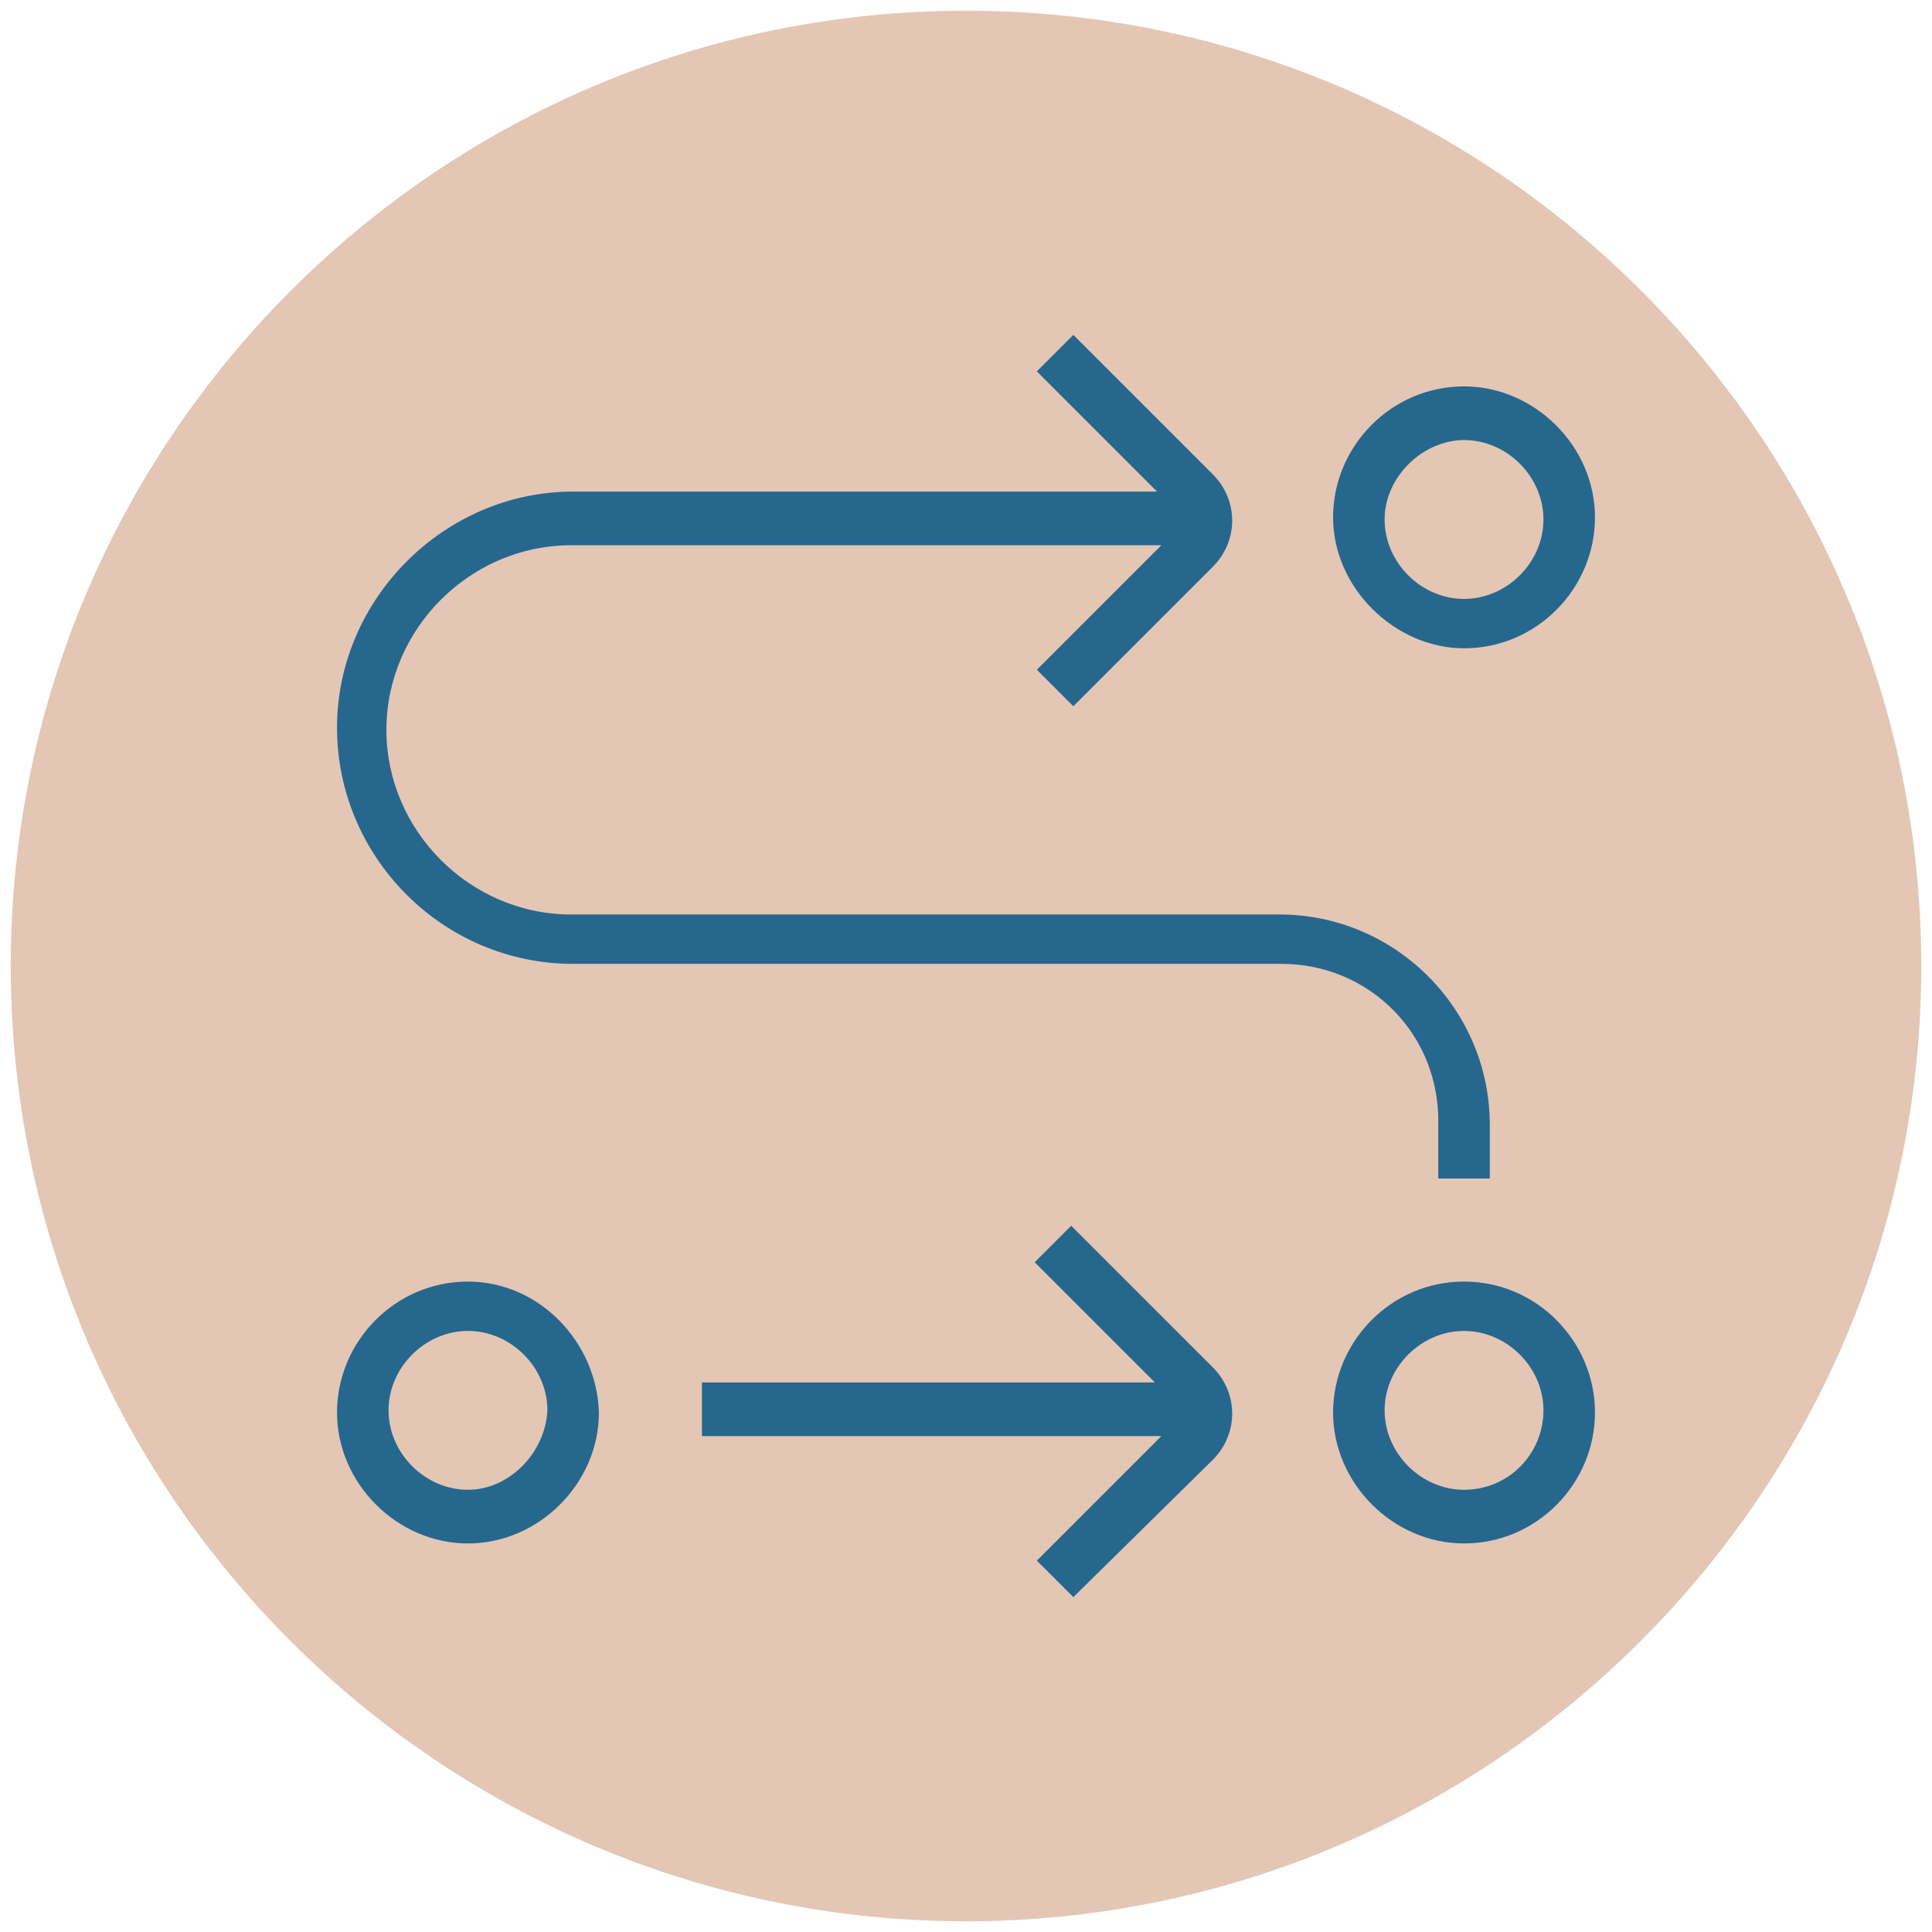 <?xml version="1.0" encoding="utf-8"?>
<!-- Generator: Adobe Illustrator 24.2.3, SVG Export Plug-In . SVG Version: 6.00 Build 0)  -->
<svg version="1.1" id="Capa_1" xmlns="http://www.w3.org/2000/svg" xmlns:xlink="http://www.w3.org/1999/xlink" x="0px" y="0px"
	 width="90px" height="90px" viewBox="0 0 90 90" style="enable-background:new 0 0 90 90;" xml:space="preserve">
<style type="text/css">
	.st0{fill:#E4C6B5;}
	.st1{fill:#26678E;}
</style>
<g>
	<path class="st0" d="M45,89.5c24.5,0,44.5-20,44.5-44.5S69.6,0.5,45,0.5S0.5,20.5,0.5,45C0.5,69.6,20.5,89.5,45,89.5"/>
	<path class="st1" d="M56.5,63.7c1.2,1.2,1.2,3.1,0,4.3L50,74.4l-1.7-1.7l5.8-5.8H32.7v-2.5h21.1l-5.6-5.6l1.7-1.7L56.5,63.7
		L56.5,63.7z M68.2,69.4c-2,0-3.7-1.7-3.7-3.7c0-2,1.7-3.7,3.7-3.7c2,0,3.7,1.7,3.7,3.7C71.9,67.7,70.3,69.4,68.2,69.4 M68.2,59.7
		c-3.4,0-6.1,2.8-6.1,6.1c0,3.3,2.8,6.1,6.1,6.1c3.4,0,6.1-2.8,6.1-6.1C74.3,62.5,71.6,59.7,68.2,59.7 M59.7,44.9h-33
		c-6.1,0-11-5-11-11s5-11,11-11h27.2l-5.6-5.6l1.7-1.7l6.5,6.5c1.2,1.2,1.2,3.1,0,4.3L50,32.9l-1.7-1.7l5.8-5.8H26.6
		c-4.7,0-8.6,3.9-8.6,8.6s3.9,8.6,8.6,8.6h33c5.4,0,9.8,4.4,9.8,9.8v2.5H67v-2.5C67.1,48.2,63.8,44.9,59.7,44.9L59.7,44.9z
		 M68.2,20.5c2,0,3.7,1.7,3.7,3.7s-1.7,3.7-3.7,3.7c-2,0-3.7-1.7-3.7-3.7S66.3,20.5,68.2,20.5 M68.2,30.2c3.4,0,6.1-2.8,6.1-6.1
		s-2.8-6.1-6.1-6.1c-3.4,0-6.1,2.8-6.1,6.1S65,30.2,68.2,30.2 M21.8,69.4c-2,0-3.7-1.7-3.7-3.7c0-2,1.7-3.7,3.7-3.7s3.7,1.7,3.7,3.7
		C25.4,67.7,23.7,69.4,21.8,69.4 M21.8,59.7c-3.4,0-6.1,2.8-6.1,6.1c0,3.3,2.8,6.1,6.1,6.1s6.1-2.8,6.1-6.1
		C27.8,62.5,25.1,59.7,21.8,59.7"/>
</g>
</svg>
